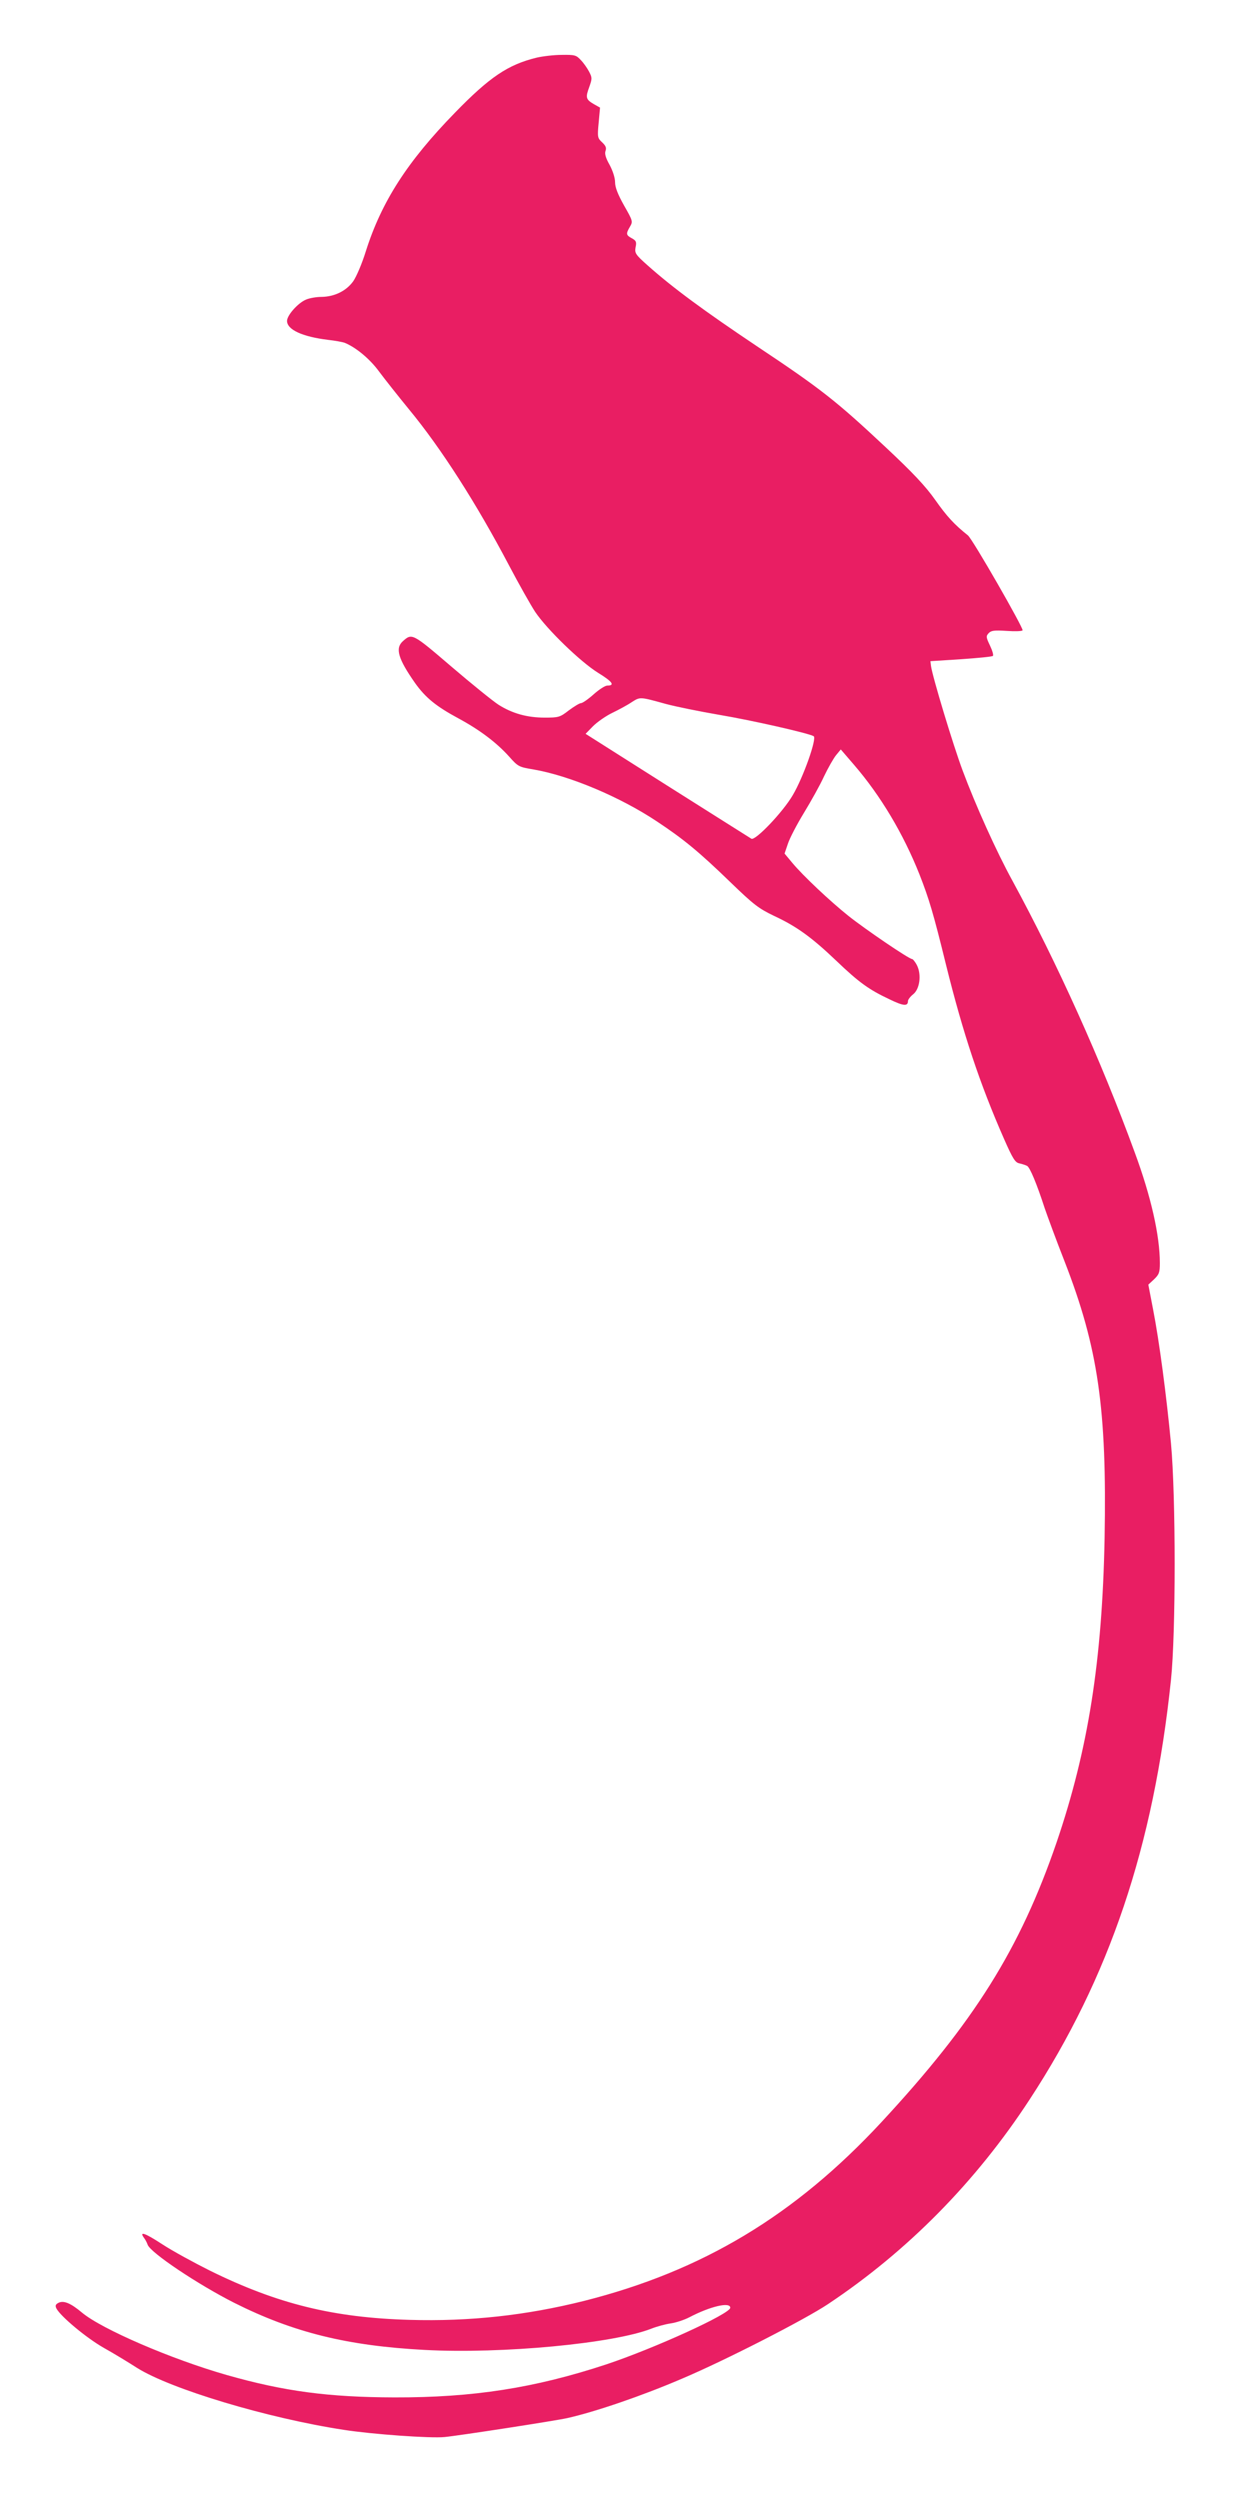 <?xml version="1.0" standalone="no"?>
<!DOCTYPE svg PUBLIC "-//W3C//DTD SVG 20010904//EN"
 "http://www.w3.org/TR/2001/REC-SVG-20010904/DTD/svg10.dtd">
<svg version="1.0" xmlns="http://www.w3.org/2000/svg"
 width="633pt" height="1280pt" viewBox="0 0 633 1280"
 preserveAspectRatio="xMidYMid meet">
<g transform="translate(0,1280) scale(0.1,-0.1)"
fill="#e91e63" stroke="none">
<path d="M2749 12505 c-148 -36 -242 -100 -419 -282 -244 -250 -376 -456 -456
-708 -20 -65 -49 -132 -65 -155 -36 -50 -96 -79 -162 -80 -26 0 -62 -6 -80
-14 -41 -17 -97 -80 -97 -109 0 -45 79 -81 210 -97 36 -4 74 -11 85 -15 57
-23 129 -82 177 -148 29 -39 98 -126 152 -192 166 -201 346 -483 512 -798 51
-97 112 -205 135 -240 61 -90 230 -254 321 -311 75 -46 89 -66 48 -66 -11 0
-42 -20 -70 -45 -28 -25 -57 -45 -65 -45 -7 0 -35 -17 -62 -37 -45 -35 -52
-37 -123 -37 -90 0 -166 21 -237 66 -28 18 -137 106 -241 195 -201 172 -202
172 -249 130 -40 -36 -24 -90 62 -213 54 -76 108 -120 223 -182 109 -59 194
-123 259 -195 46 -52 51 -54 123 -66 187 -32 446 -141 635 -267 136 -90 216
-156 375 -310 120 -116 145 -135 224 -173 116 -54 192 -109 318 -229 118 -113
169 -149 273 -198 72 -35 95 -37 95 -9 0 7 12 23 26 34 35 27 44 102 20 149
-9 18 -21 32 -25 32 -16 0 -242 154 -326 221 -95 76 -232 205 -287 271 l-40
48 17 50 c9 28 46 99 82 158 36 59 83 143 103 187 21 44 49 93 62 109 l24 29
68 -79 c136 -158 252 -352 335 -561 49 -125 71 -198 136 -463 87 -351 173
-609 297 -891 44 -100 57 -121 78 -125 14 -3 32 -9 40 -13 15 -8 50 -93 90
-216 13 -38 58 -161 102 -273 172 -442 217 -754 205 -1417 -12 -627 -84 -1083
-246 -1558 -187 -545 -422 -920 -898 -1433 -443 -477 -916 -761 -1522 -914
-296 -74 -584 -106 -894 -97 -388 11 -675 81 -1022 252 -82 41 -192 101 -244
135 -89 58 -120 69 -93 32 7 -9 15 -25 18 -34 14 -41 258 -204 444 -298 303
-152 579 -220 976 -241 397 -21 966 33 1160 109 28 11 72 23 100 27 27 4 69
18 94 31 109 57 210 80 210 49 0 -31 -389 -208 -635 -290 -367 -121 -682 -170
-1085 -169 -338 1 -565 31 -860 115 -283 81 -638 234 -740 319 -57 48 -94 64
-121 50 -15 -8 -17 -15 -10 -29 23 -42 154 -151 242 -201 52 -29 129 -76 171
-103 172 -108 666 -257 1058 -317 147 -23 445 -44 516 -37 74 7 572 84 629 97
143 32 383 114 588 202 220 93 630 303 748 382 407 271 757 626 1032 1047 409
625 635 1296 724 2149 25 240 25 938 0 1210 -23 243 -60 525 -92 688 l-24 125
29 27 c26 25 30 35 30 83 0 141 -45 341 -129 568 -171 468 -397 969 -626 1390
-82 149 -189 387 -255 564 -49 131 -154 479 -162 535 l-3 25 157 10 c86 6 160
13 163 17 4 4 -3 28 -15 53 -20 42 -21 48 -7 63 13 14 28 16 92 12 42 -3 79
-2 82 3 6 10 -256 467 -280 486 -70 56 -107 96 -167 181 -50 71 -115 140 -256
272 -250 234 -328 296 -654 513 -275 184 -435 302 -563 416 -63 56 -67 63 -62
93 6 27 3 34 -19 46 -30 16 -31 23 -10 59 16 27 15 30 -30 109 -32 57 -46 93
-46 119 0 23 -12 59 -28 89 -20 35 -26 57 -21 71 6 16 1 27 -17 44 -24 22 -25
27 -18 101 l7 77 -32 18 c-41 24 -43 34 -23 88 15 43 15 47 -1 78 -10 19 -29
46 -43 60 -23 25 -31 27 -97 26 -40 0 -97 -7 -128 -14z m661 -3309 c52 -14
176 -39 275 -56 166 -28 453 -93 482 -109 18 -10 -53 -211 -107 -302 -50 -86
-192 -235 -212 -223 -7 4 -201 127 -431 272 l-418 265 38 39 c21 21 65 52 98
68 33 16 78 40 100 55 44 28 41 28 175 -9z"/>
</g>
</svg>
